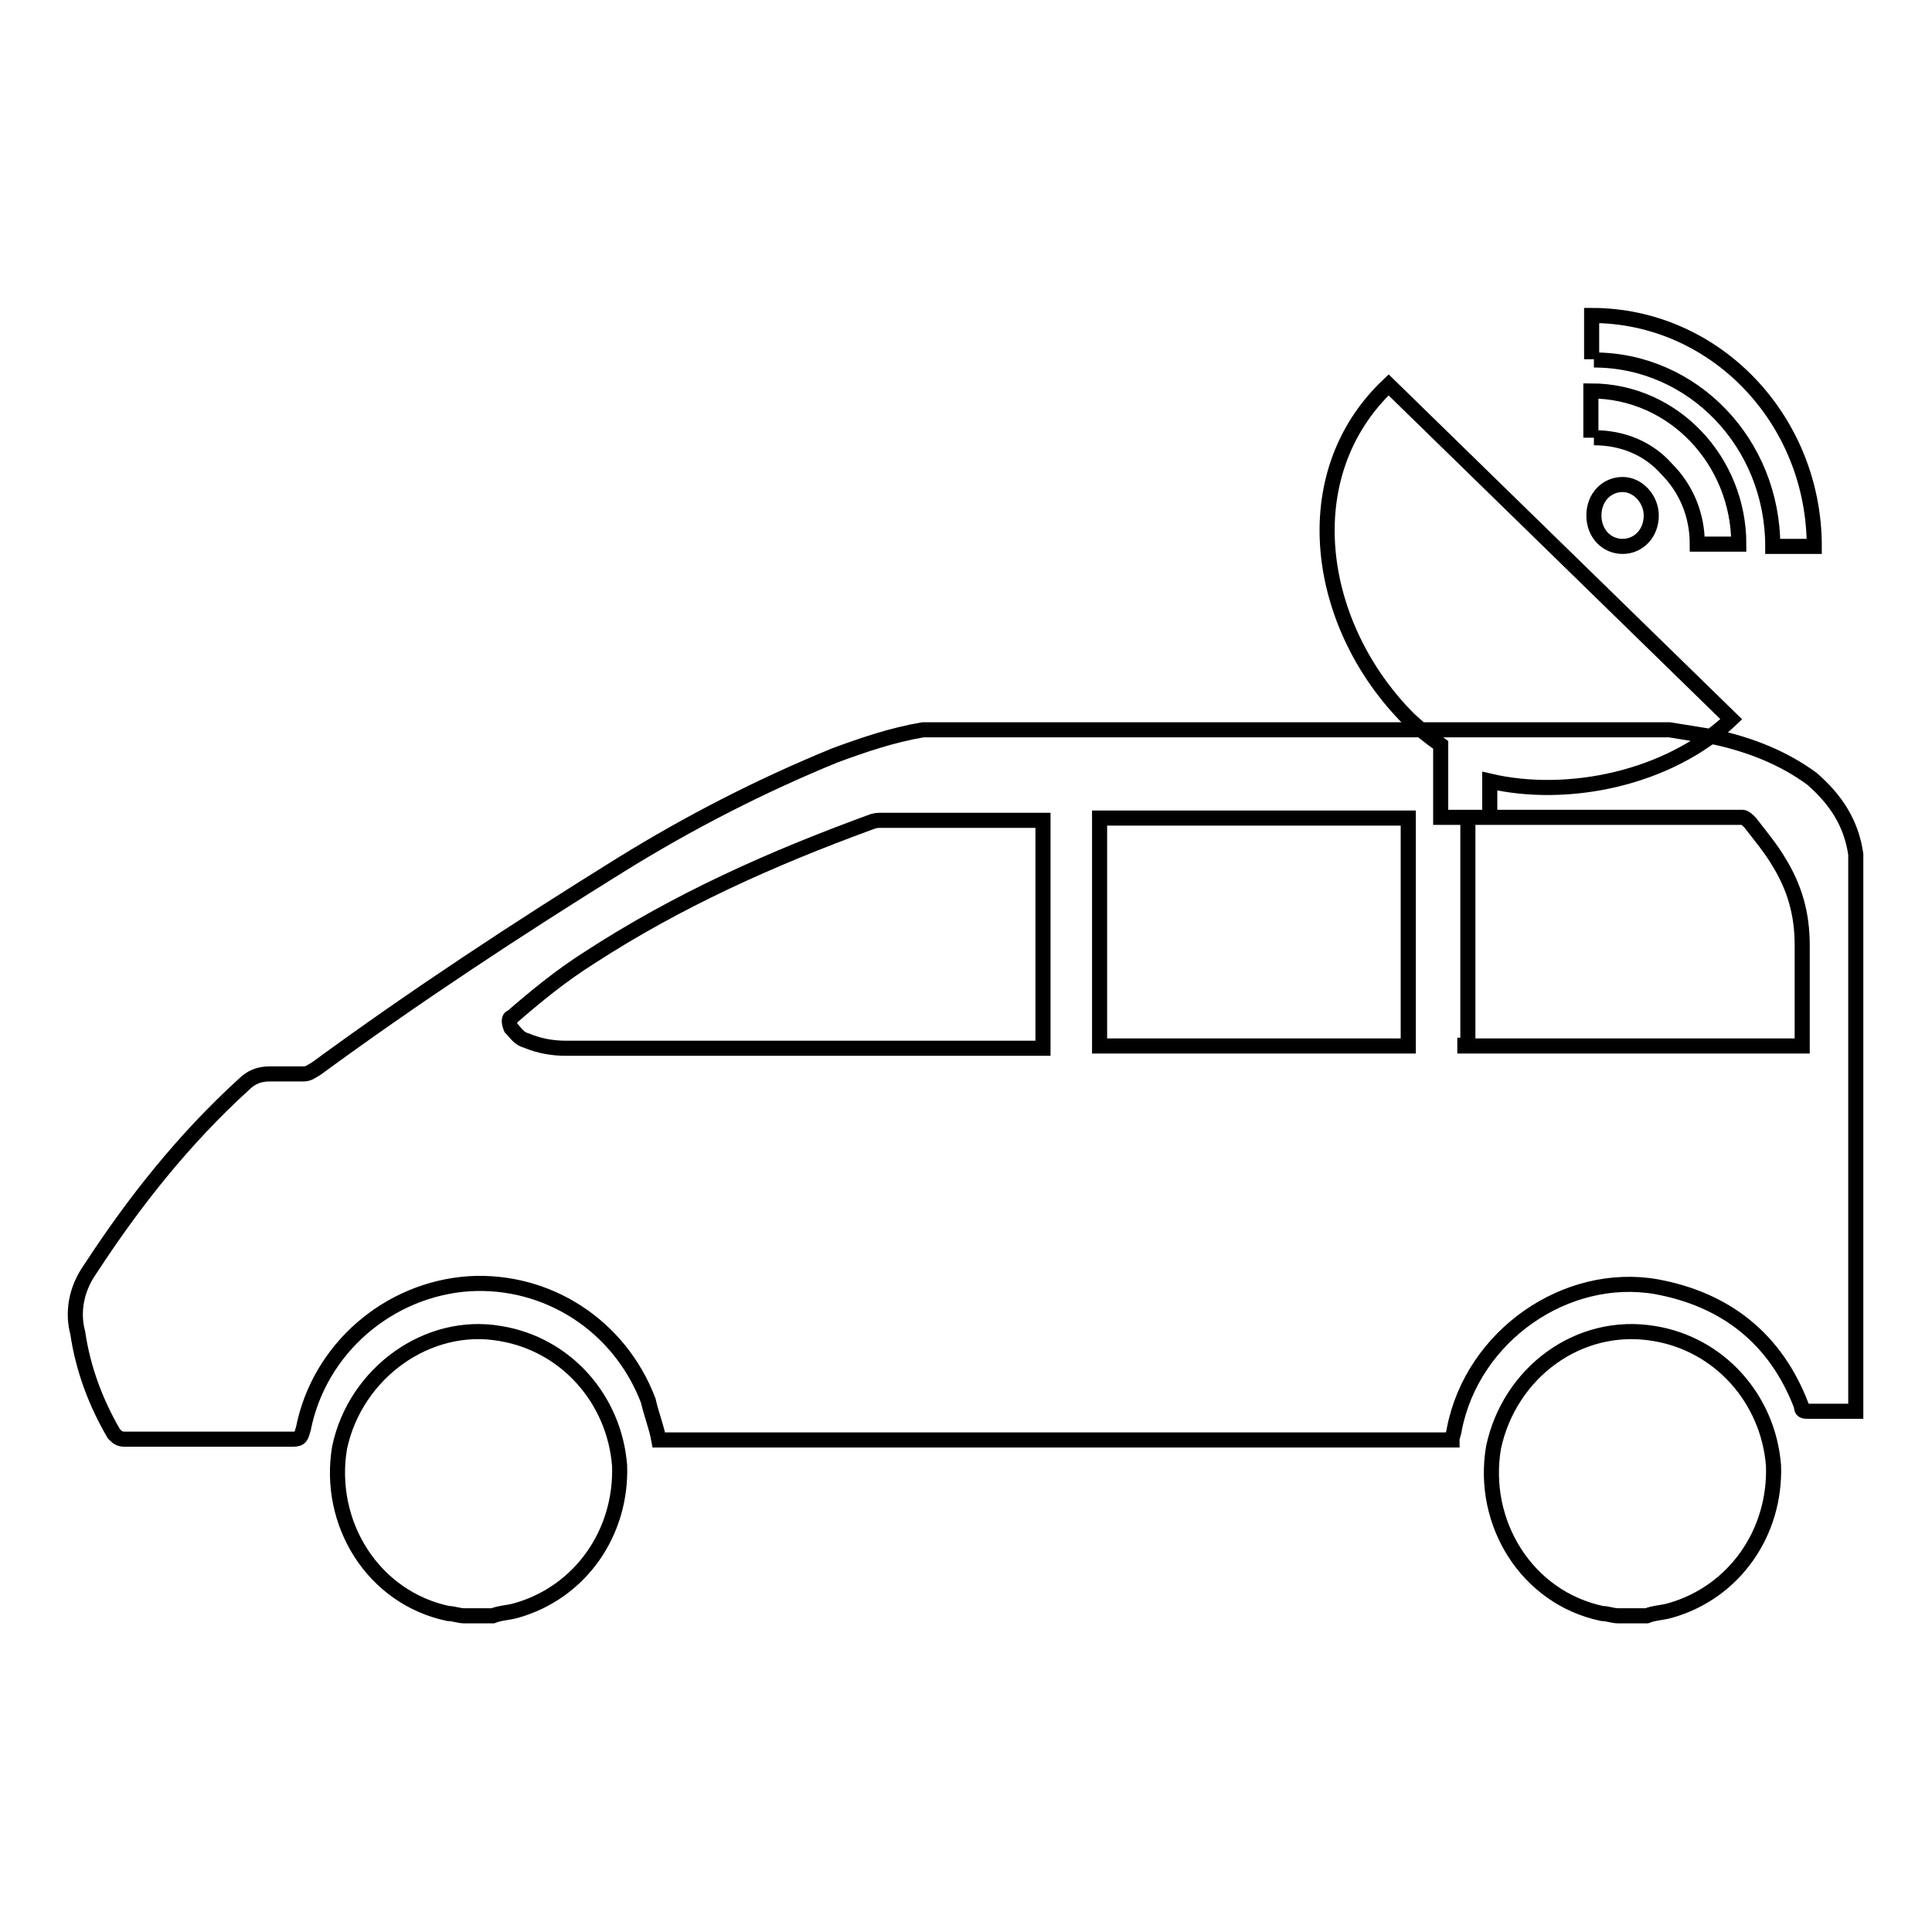 <?xml version="1.0" encoding="utf-8"?>
<!-- Svg Vector Icons : http://www.onlinewebfonts.com/icon -->
<!DOCTYPE svg PUBLIC "-//W3C//DTD SVG 1.1//EN" "http://www.w3.org/Graphics/SVG/1.1/DTD/svg11.dtd">
<svg version="1.1" xmlns="http://www.w3.org/2000/svg" xmlns:xlink="http://www.w3.org/1999/xlink" x="0px" y="0px" viewBox="0 0 256 256" enable-background="new 0 0 256 256" xml:space="preserve">
<g> <path stroke-width="2" fill-opacity="0" stroke="#000000"  d="M12,168.1c5.8-8.9,12.4-17.2,20.3-24.4c1-1,2.1-1.4,3.4-1.4h4.5c0.7,0,1-0.3,1.7-0.7 c13.1-9.6,26.8-18.6,40.5-27.1c8.9-5.5,18.2-10.3,28.2-14.4c3.8-1.4,7.6-2.7,11.7-3.4h98.9l6.2,1c4.5,1,8.9,2.7,12.7,5.5 c3.1,2.7,5.2,5.8,5.8,10V187h-6.2c-0.7,0-1,0-1-0.7c-3.4-8.9-10-14.1-19.2-15.8c-12-2.1-24.4,6.5-26.8,18.9c0,0.3-0.3,1-0.3,1.4 H87.3c-0.3-1.7-1-3.4-1.4-5.2c-3.8-10-13.4-16.1-23.7-15.5c-10.7,0.7-19.9,8.6-22,19.2c-0.3,1-0.3,1.4-1.4,1.4H16.5 c-0.7,0-1-0.3-1.4-0.7c-2.4-4.1-4.1-8.6-4.8-13.4C9.6,174,10,170.9,12,168.1L12,168.1z M194.1,138.6h44.7v-3.4v-10 c0-4.1-1-7.6-3.1-11c-1-1.7-2.4-3.4-3.8-5.2c-0.3-0.3-0.7-0.7-1-0.7h-36.4v30.2H194.1z M145.7,138.6h40.9v-30.2h-40.9V138.6 L145.7,138.6z M67.7,136.2c0.7,0.7,1,1.4,2.1,1.7c1.7,0.7,3.4,1,5.2,1h63.2v-30.2h-21.6c-0.3,0-0.7,0-1.4,0.3 c-13.1,4.8-25.4,10.3-37.1,17.9c-3.8,2.4-7.2,5.2-10.3,7.9C67.4,134.8,67.4,135.5,67.7,136.2z M219.2,176.7 c8.6,1.4,15.1,8.6,15.8,17.5c0.3,8.9-5.2,16.8-13.7,19.2c-1,0.3-2.1,0.3-3.1,0.7h-3.8c-0.7,0-1.4-0.3-2.1-0.3 c-10-2.1-16.1-12-14.4-22C200,181.9,209.2,175,219.2,176.7 M66.3,176.7c8.6,1.4,15.1,8.6,15.8,17.5c0.3,8.9-5.2,16.8-13.7,19.2 c-1,0.3-2.1,0.3-3.1,0.7h-3.8c-0.7,0-1.4-0.3-2.1-0.3c-10-2.1-16.1-12-14.4-22C47.1,181.9,56.7,175,66.3,176.7 M190.9,98.7v9.6h6.5 v-4.8c10.3,2.4,23.7-0.3,32-8.2L184,51c-12.7,12-9.6,32,2.7,44.3C188.2,96.7,189.5,97.7,190.9,98.7z M211.2,68.3 c0,2.4,1.7,4.1,3.8,4.1c2.1,0,3.8-1.7,3.8-4.1c0-2.1-1.7-4.1-3.8-4.1C212.9,64.2,211.2,65.9,211.2,68.3 M211.2,58 c3.8,0,7.2,1.4,9.6,4.1c2.7,2.7,4.1,6.2,4.1,10h5.5c0-11-8.6-20.3-19.6-20.3V58 M211.2,47.7c13.1,0,23.7,11,23.7,24.7h5.5 c0-16.8-13.1-30.6-29.5-30.6v5.8"/></g>
</svg>